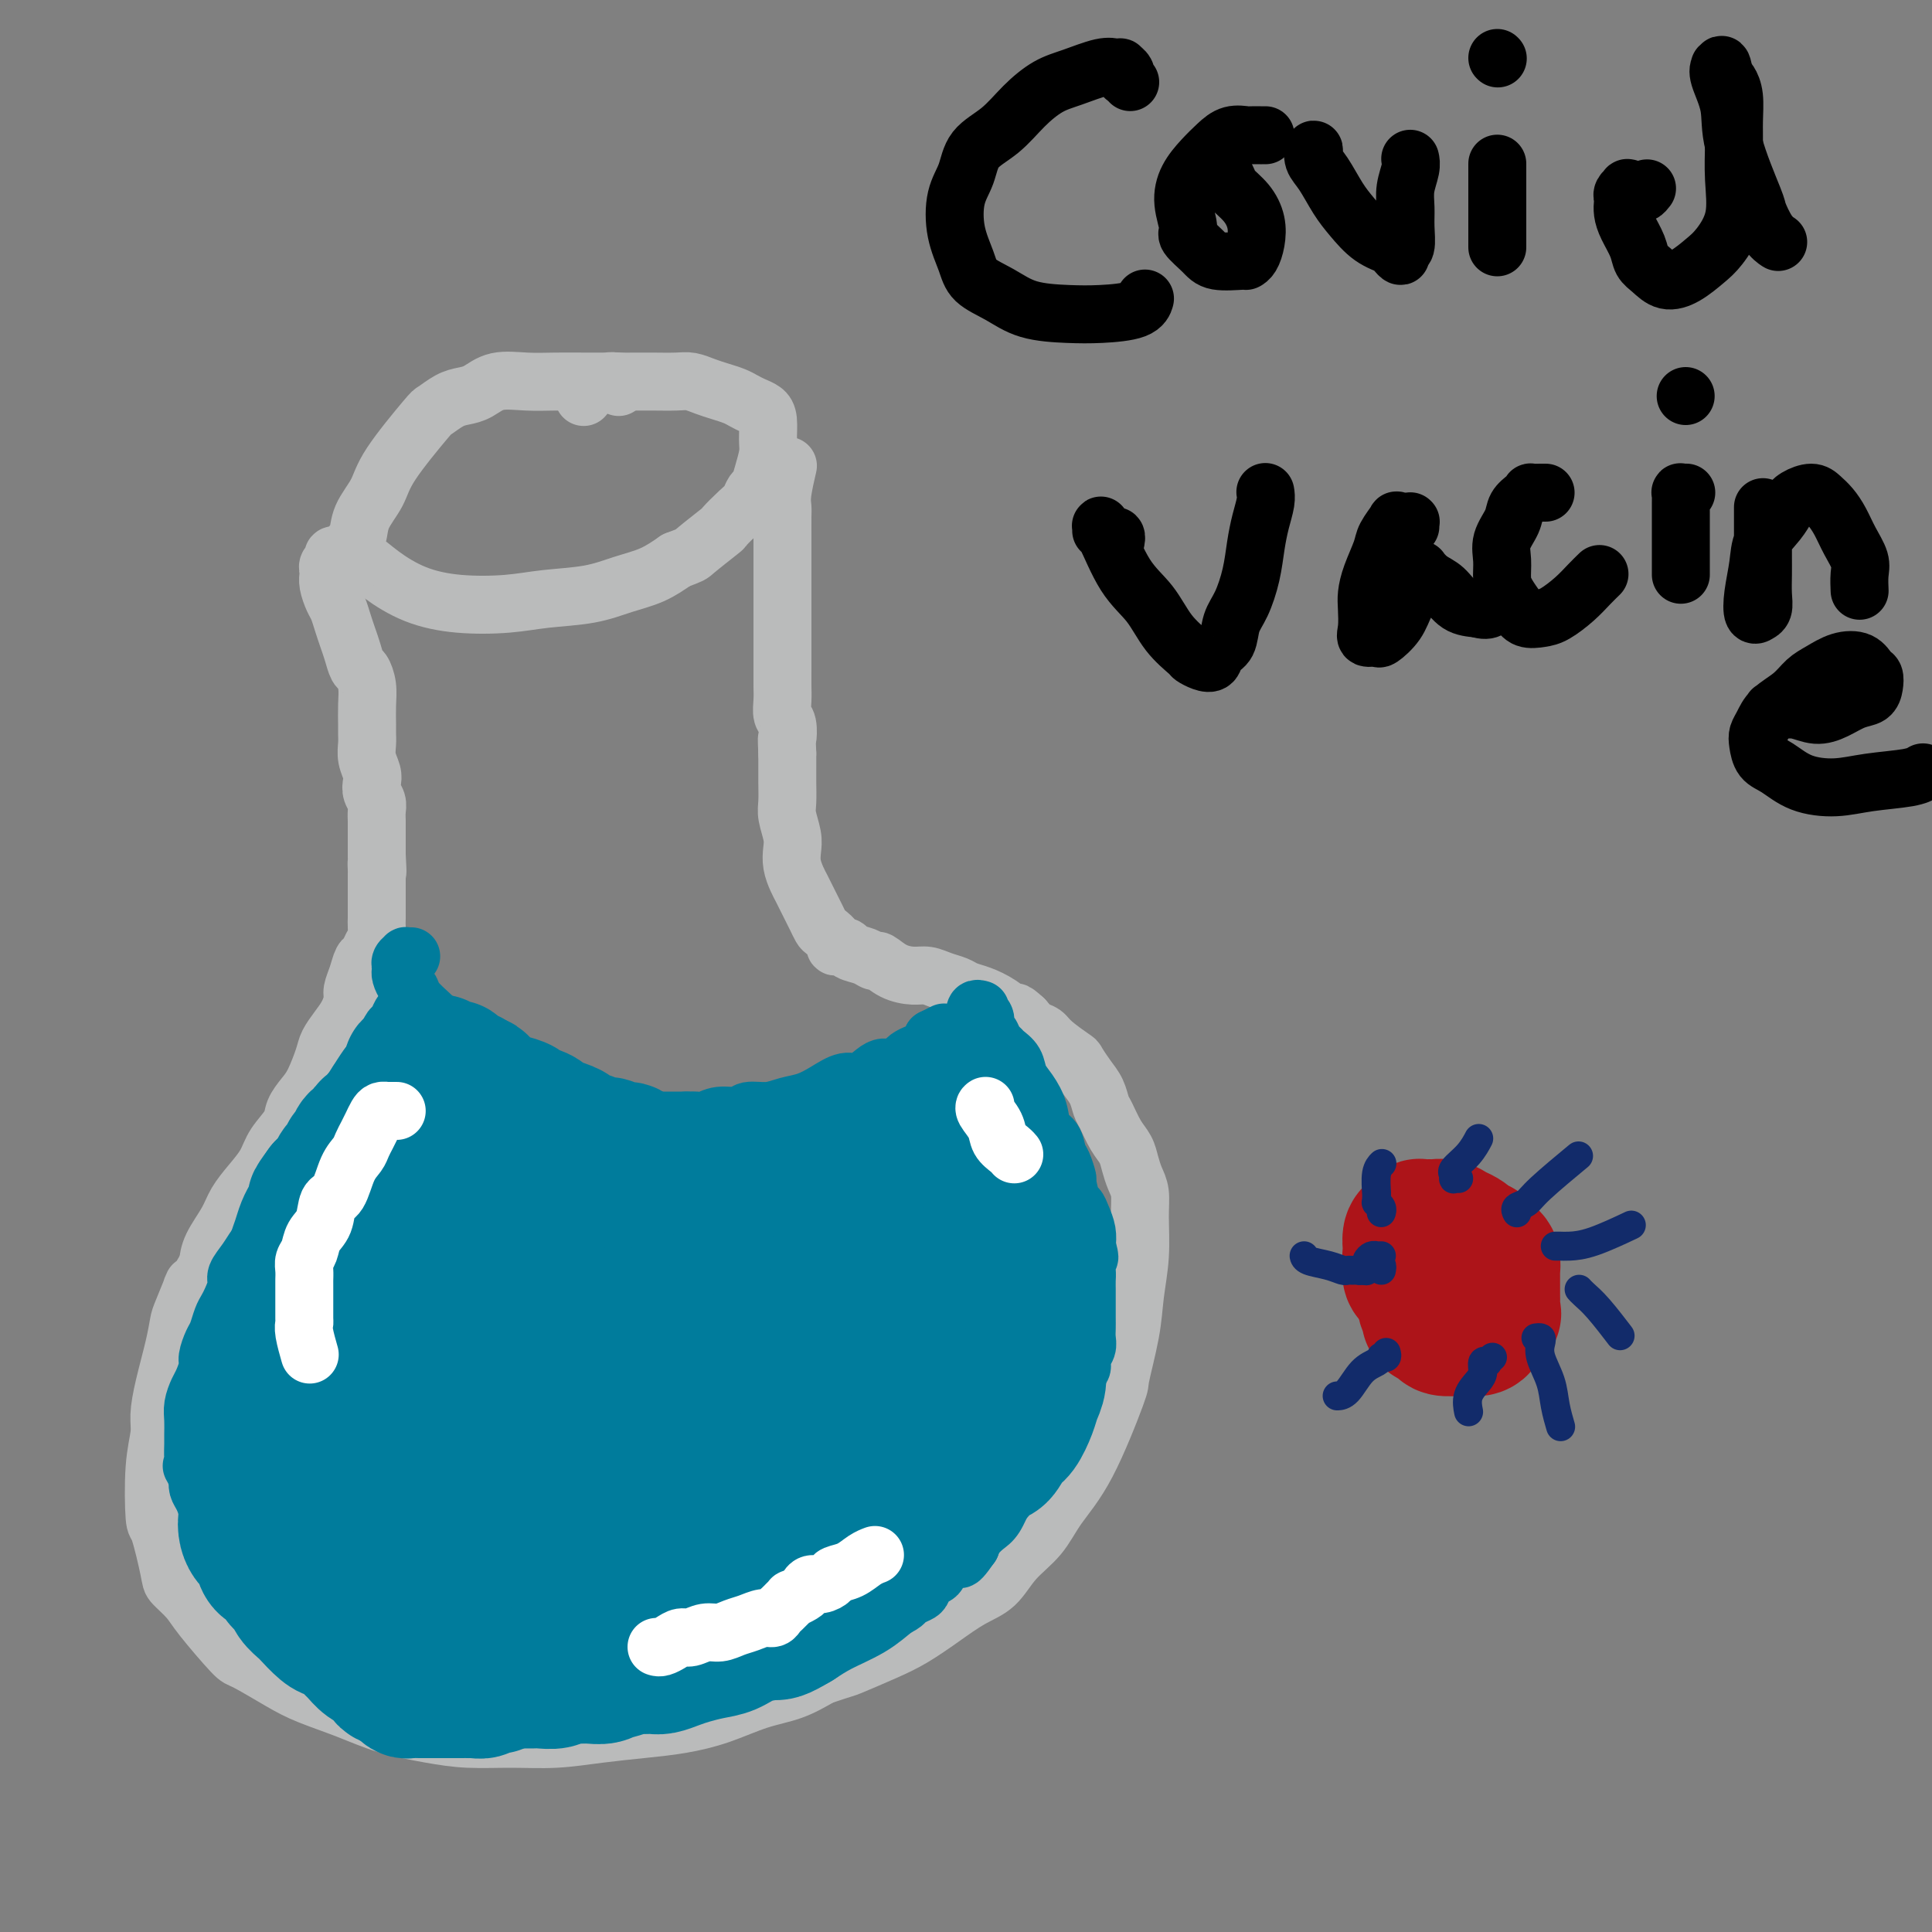 <svg viewBox='0 0 400 400' version='1.1' xmlns='http://www.w3.org/2000/svg' xmlns:xlink='http://www.w3.org/1999/xlink'><rect x="0" y="0" width="400" height="400" fill="#808080" stroke="none"/><g fill='none' stroke='#BABBBB' stroke-width='12' stroke-linecap='round' stroke-linejoin='round'><path d='M128,80c0.085,0.113 0.170,0.227 0,0c-0.170,-0.227 -0.596,-0.793 -1,-1c-0.404,-0.207 -0.787,-0.055 -1,0c-0.213,0.055 -0.254,0.013 -1,0c-0.746,-0.013 -2.195,0.003 -4,0c-1.805,-0.003 -3.967,-0.026 -6,0c-2.033,0.026 -3.936,0.100 -6,0c-2.064,-0.100 -4.287,-0.373 -6,0c-1.713,0.373 -2.915,1.392 -4,2c-1.085,0.608 -2.052,0.805 -3,1c-0.948,0.195 -1.877,0.389 -3,1c-1.123,0.611 -2.441,1.639 -3,2c-0.559,0.361 -0.359,0.054 -2,2c-1.641,1.946 -5.124,6.144 -7,9c-1.876,2.856 -2.145,4.371 -3,6c-0.855,1.629 -2.295,3.373 -3,5c-0.705,1.627 -0.677,3.137 -1,4c-0.323,0.863 -0.999,1.078 -1,2c-0.001,0.922 0.673,2.552 1,3c0.327,0.448 0.308,-0.285 1,0c0.692,0.285 2.095,1.590 4,3c1.905,1.410 4.310,2.926 7,4c2.690,1.074 5.663,1.707 9,2c3.337,0.293 7.039,0.245 10,0c2.961,-0.245 5.183,-0.687 8,-1c2.817,-0.313 6.229,-0.496 9,-1c2.771,-0.504 4.900,-1.328 7,-2c2.100,-0.672 4.171,-1.192 6,-2c1.829,-0.808 3.414,-1.904 5,-3'/><path d='M140,116c3.392,-1.298 2.874,-1.043 4,-2c1.126,-0.957 3.898,-3.125 5,-4c1.102,-0.875 0.533,-0.457 1,-1c0.467,-0.543 1.970,-2.048 3,-3c1.030,-0.952 1.586,-1.350 2,-2c0.414,-0.650 0.685,-1.551 1,-2c0.315,-0.449 0.673,-0.445 1,-1c0.327,-0.555 0.621,-1.668 1,-3c0.379,-1.332 0.842,-2.882 1,-4c0.158,-1.118 0.012,-1.805 0,-3c-0.012,-1.195 0.111,-2.897 0,-4c-0.111,-1.103 -0.455,-1.605 -1,-2c-0.545,-0.395 -1.289,-0.683 -2,-1c-0.711,-0.317 -1.387,-0.663 -2,-1c-0.613,-0.337 -1.163,-0.665 -2,-1c-0.837,-0.335 -1.963,-0.678 -3,-1c-1.037,-0.322 -1.987,-0.622 -3,-1c-1.013,-0.378 -2.091,-0.833 -3,-1c-0.909,-0.167 -1.650,-0.045 -3,0c-1.350,0.045 -3.310,0.014 -5,0c-1.690,-0.014 -3.112,-0.010 -4,0c-0.888,0.010 -1.244,0.028 -2,0c-0.756,-0.028 -1.914,-0.100 -3,0c-1.086,0.100 -2.100,0.373 -3,1c-0.900,0.627 -1.686,1.608 -2,2c-0.314,0.392 -0.157,0.196 0,0'/><path d='M70,115c-0.033,-0.007 -0.065,-0.013 0,0c0.065,0.013 0.228,0.046 0,0c-0.228,-0.046 -0.846,-0.171 -1,0c-0.154,0.171 0.155,0.637 0,1c-0.155,0.363 -0.774,0.624 -1,1c-0.226,0.376 -0.057,0.867 0,1c0.057,0.133 0.004,-0.093 0,0c-0.004,0.093 0.040,0.503 0,1c-0.040,0.497 -0.165,1.081 0,2c0.165,0.919 0.622,2.174 1,3c0.378,0.826 0.679,1.223 1,2c0.321,0.777 0.663,1.933 1,3c0.337,1.067 0.668,2.045 1,3c0.332,0.955 0.663,1.885 1,3c0.337,1.115 0.679,2.413 1,3c0.321,0.587 0.622,0.461 1,1c0.378,0.539 0.834,1.743 1,3c0.166,1.257 0.044,2.566 0,4c-0.044,1.434 -0.008,2.993 0,4c0.008,1.007 -0.012,1.463 0,2c0.012,0.537 0.055,1.155 0,2c-0.055,0.845 -0.207,1.917 0,3c0.207,1.083 0.773,2.177 1,3c0.227,0.823 0.113,1.375 0,2c-0.113,0.625 -0.227,1.322 0,2c0.227,0.678 0.793,1.336 1,2c0.207,0.664 0.056,1.333 0,2c-0.056,0.667 -0.015,1.331 0,2c0.015,0.669 0.004,1.344 0,2c-0.004,0.656 -0.001,1.292 0,2c0.001,0.708 0.000,1.488 0,2c-0.000,0.512 -0.000,0.756 0,1'/><path d='M78,177c0.309,5.817 0.083,2.858 0,2c-0.083,-0.858 -0.022,0.385 0,1c0.022,0.615 0.006,0.601 0,1c-0.006,0.399 -0.002,1.209 0,2c0.002,0.791 0.000,1.563 0,2c-0.000,0.437 0.001,0.540 0,1c-0.001,0.460 -0.003,1.278 0,2c0.003,0.722 0.012,1.349 0,2c-0.012,0.651 -0.045,1.325 0,2c0.045,0.675 0.167,1.352 0,2c-0.167,0.648 -0.623,1.266 -1,2c-0.377,0.734 -0.675,1.585 -1,2c-0.325,0.415 -0.678,0.393 -1,1c-0.322,0.607 -0.614,1.842 -1,3c-0.386,1.158 -0.867,2.239 -1,3c-0.133,0.761 0.081,1.202 0,2c-0.081,0.798 -0.459,1.953 -1,3c-0.541,1.047 -1.247,1.984 -2,3c-0.753,1.016 -1.554,2.110 -2,3c-0.446,0.890 -0.537,1.578 -1,3c-0.463,1.422 -1.297,3.580 -2,5c-0.703,1.420 -1.276,2.101 -2,3c-0.724,0.899 -1.600,2.014 -2,3c-0.400,0.986 -0.324,1.842 -1,3c-0.676,1.158 -2.105,2.619 -3,4c-0.895,1.381 -1.255,2.683 -2,4c-0.745,1.317 -1.874,2.648 -3,4c-1.126,1.352 -2.250,2.723 -3,4c-0.750,1.277 -1.125,2.459 -2,4c-0.875,1.541 -2.250,3.440 -3,5c-0.750,1.560 -0.875,2.780 -1,4'/><path d='M43,262c-5.058,8.682 -3.204,4.386 -3,4c0.204,-0.386 -1.242,3.138 -2,5c-0.758,1.862 -0.829,2.061 -1,3c-0.171,0.939 -0.442,2.618 -1,5c-0.558,2.382 -1.404,5.466 -2,8c-0.596,2.534 -0.942,4.518 -1,6c-0.058,1.482 0.174,2.463 0,4c-0.174,1.537 -0.753,3.628 -1,7c-0.247,3.372 -0.161,8.023 0,10c0.161,1.977 0.399,1.280 1,3c0.601,1.720 1.566,5.855 2,8c0.434,2.145 0.339,2.298 1,3c0.661,0.702 2.080,1.952 3,3c0.920,1.048 1.341,1.894 3,4c1.659,2.106 4.556,5.473 6,7c1.444,1.527 1.435,1.214 3,2c1.565,0.786 4.702,2.672 7,4c2.298,1.328 3.756,2.097 6,3c2.244,0.903 5.276,1.941 8,3c2.724,1.059 5.142,2.141 8,3c2.858,0.859 6.158,1.495 9,2c2.842,0.505 5.226,0.878 8,1c2.774,0.122 5.936,-0.008 9,0c3.064,0.008 6.028,0.155 9,0c2.972,-0.155 5.952,-0.612 9,-1c3.048,-0.388 6.165,-0.708 9,-1c2.835,-0.292 5.387,-0.556 8,-1c2.613,-0.444 5.288,-1.067 8,-2c2.712,-0.933 5.461,-2.174 8,-3c2.539,-0.826 4.868,-1.236 7,-2c2.132,-0.764 4.066,-1.882 6,-3'/><path d='M170,347c5.498,-1.853 4.742,-1.487 6,-2c1.258,-0.513 4.531,-1.906 7,-3c2.469,-1.094 4.133,-1.888 6,-3c1.867,-1.112 3.938,-2.543 6,-4c2.062,-1.457 4.114,-2.940 6,-4c1.886,-1.060 3.604,-1.698 5,-3c1.396,-1.302 2.469,-3.268 4,-5c1.531,-1.732 3.519,-3.231 5,-5c1.481,-1.769 2.456,-3.808 4,-6c1.544,-2.192 3.656,-4.537 6,-9c2.344,-4.463 4.919,-11.044 6,-14c1.081,-2.956 0.668,-2.289 1,-4c0.332,-1.711 1.410,-5.802 2,-9c0.590,-3.198 0.691,-5.503 1,-8c0.309,-2.497 0.826,-5.186 1,-8c0.174,-2.814 0.006,-5.754 0,-8c-0.006,-2.246 0.150,-3.797 0,-5c-0.150,-1.203 -0.607,-2.059 -1,-3c-0.393,-0.941 -0.721,-1.966 -1,-3c-0.279,-1.034 -0.508,-2.076 -1,-3c-0.492,-0.924 -1.248,-1.730 -2,-3c-0.752,-1.270 -1.501,-3.002 -2,-4c-0.499,-0.998 -0.747,-1.260 -1,-2c-0.253,-0.740 -0.512,-1.959 -1,-3c-0.488,-1.041 -1.205,-1.904 -2,-3c-0.795,-1.096 -1.669,-2.425 -2,-3c-0.331,-0.575 -0.119,-0.394 -1,-1c-0.881,-0.606 -2.855,-1.997 -4,-3c-1.145,-1.003 -1.462,-1.616 -2,-2c-0.538,-0.384 -1.297,-0.538 -2,-1c-0.703,-0.462 -1.352,-1.231 -2,-2'/><path d='M212,211c-2.645,-2.455 -1.758,-1.092 -2,-1c-0.242,0.092 -1.615,-1.088 -3,-2c-1.385,-0.912 -2.783,-1.555 -4,-2c-1.217,-0.445 -2.253,-0.693 -3,-1c-0.747,-0.307 -1.203,-0.672 -2,-1c-0.797,-0.328 -1.933,-0.617 -3,-1c-1.067,-0.383 -2.064,-0.858 -3,-1c-0.936,-0.142 -1.811,0.050 -3,0c-1.189,-0.050 -2.694,-0.342 -4,-1c-1.306,-0.658 -2.415,-1.683 -3,-2c-0.585,-0.317 -0.648,0.073 -1,0c-0.352,-0.073 -0.992,-0.610 -2,-1c-1.008,-0.390 -2.382,-0.633 -3,-1c-0.618,-0.367 -0.480,-0.857 -1,-1c-0.520,-0.143 -1.697,0.061 -2,0c-0.303,-0.061 0.270,-0.386 0,-1c-0.270,-0.614 -1.382,-1.515 -2,-2c-0.618,-0.485 -0.743,-0.553 -1,-1c-0.257,-0.447 -0.646,-1.274 -1,-2c-0.354,-0.726 -0.673,-1.352 -1,-2c-0.327,-0.648 -0.662,-1.317 -1,-2c-0.338,-0.683 -0.678,-1.378 -1,-2c-0.322,-0.622 -0.626,-1.171 -1,-2c-0.374,-0.829 -0.818,-1.939 -1,-3c-0.182,-1.061 -0.101,-2.073 0,-3c0.101,-0.927 0.223,-1.770 0,-3c-0.223,-1.230 -0.792,-2.846 -1,-4c-0.208,-1.154 -0.056,-1.845 0,-3c0.056,-1.155 0.015,-2.772 0,-4c-0.015,-1.228 -0.004,-2.065 0,-3c0.004,-0.935 0.002,-1.967 0,-3'/><path d='M163,156c-0.171,-4.078 -0.098,-2.772 0,-3c0.098,-0.228 0.223,-1.989 0,-3c-0.223,-1.011 -0.792,-1.272 -1,-2c-0.208,-0.728 -0.056,-1.924 0,-3c0.056,-1.076 0.015,-2.032 0,-3c-0.015,-0.968 -0.004,-1.949 0,-3c0.004,-1.051 0.001,-2.173 0,-3c-0.001,-0.827 -0.000,-1.359 0,-2c0.000,-0.641 0.000,-1.392 0,-3c-0.000,-1.608 -0.000,-4.075 0,-5c0.000,-0.925 0.000,-0.309 0,-1c-0.000,-0.691 -0.000,-2.689 0,-4c0.000,-1.311 0.000,-1.937 0,-3c-0.000,-1.063 -0.001,-2.564 0,-4c0.001,-1.436 0.004,-2.806 0,-4c-0.004,-1.194 -0.015,-2.212 0,-3c0.015,-0.788 0.056,-1.345 0,-2c-0.056,-0.655 -0.207,-1.407 0,-3c0.207,-1.593 0.774,-4.027 1,-5c0.226,-0.973 0.113,-0.487 0,0'/></g>
<g fill='none' stroke='#007C9C' stroke-width='12' stroke-linecap='round' stroke-linejoin='round'><path d='M85,198c0.121,-0.006 0.243,-0.012 0,0c-0.243,0.012 -0.850,0.041 -1,0c-0.150,-0.041 0.156,-0.151 0,0c-0.156,0.151 -0.774,0.562 -1,1c-0.226,0.438 -0.061,0.904 0,1c0.061,0.096 0.019,-0.178 0,0c-0.019,0.178 -0.016,0.807 0,1c0.016,0.193 0.044,-0.048 0,0c-0.044,0.048 -0.159,0.387 0,1c0.159,0.613 0.594,1.500 1,2c0.406,0.500 0.783,0.613 1,1c0.217,0.387 0.274,1.047 1,2c0.726,0.953 2.122,2.198 3,3c0.878,0.802 1.238,1.159 2,2c0.762,0.841 1.926,2.165 3,3c1.074,0.835 2.058,1.179 3,2c0.942,0.821 1.842,2.118 3,3c1.158,0.882 2.574,1.350 4,2c1.426,0.650 2.860,1.484 4,2c1.140,0.516 1.985,0.716 3,1c1.015,0.284 2.200,0.654 3,1c0.800,0.346 1.214,0.670 2,1c0.786,0.330 1.942,0.667 3,1c1.058,0.333 2.017,0.664 3,1c0.983,0.336 1.991,0.679 3,1c1.009,0.321 2.021,0.622 3,1c0.979,0.378 1.925,0.833 3,1c1.075,0.167 2.278,0.045 3,0c0.722,-0.045 0.964,-0.012 2,0c1.036,0.012 2.868,0.003 4,0c1.132,-0.003 1.566,-0.002 2,0'/><path d='M142,232c2.066,-0.017 1.731,-0.061 2,0c0.269,0.061 1.142,0.227 2,0c0.858,-0.227 1.702,-0.849 3,-1c1.298,-0.151 3.050,0.167 4,0c0.950,-0.167 1.100,-0.821 2,-1c0.900,-0.179 2.551,0.116 4,0c1.449,-0.116 2.694,-0.642 4,-1c1.306,-0.358 2.671,-0.547 4,-1c1.329,-0.453 2.621,-1.169 4,-2c1.379,-0.831 2.844,-1.777 4,-2c1.156,-0.223 2.001,0.277 3,0c0.999,-0.277 2.150,-1.331 3,-2c0.850,-0.669 1.397,-0.954 2,-1c0.603,-0.046 1.262,0.145 2,0c0.738,-0.145 1.556,-0.626 2,-1c0.444,-0.374 0.515,-0.640 1,-1c0.485,-0.360 1.383,-0.815 2,-1c0.617,-0.185 0.954,-0.101 1,0c0.046,0.101 -0.198,0.219 0,0c0.198,-0.219 0.838,-0.777 1,-1c0.162,-0.223 -0.153,-0.113 0,0c0.153,0.113 0.773,0.227 1,0c0.227,-0.227 0.061,-0.796 0,-1c-0.061,-0.204 -0.016,-0.044 0,0c0.016,0.044 0.004,-0.026 0,0c-0.004,0.026 -0.001,0.150 0,0c0.001,-0.150 0.001,-0.575 0,-1'/><path d='M193,215c4.333,-2.167 2.167,-1.083 0,0'/><path d='M203,209c-0.401,-0.117 -0.802,-0.235 -1,0c-0.198,0.235 -0.194,0.821 0,1c0.194,0.179 0.577,-0.051 1,0c0.423,0.051 0.887,0.381 1,1c0.113,0.619 -0.126,1.527 0,2c0.126,0.473 0.615,0.510 1,1c0.385,0.490 0.666,1.433 1,2c0.334,0.567 0.722,0.759 1,1c0.278,0.241 0.446,0.531 1,1c0.554,0.469 1.495,1.116 2,2c0.505,0.884 0.573,2.003 1,3c0.427,0.997 1.214,1.871 2,3c0.786,1.129 1.572,2.514 2,4c0.428,1.486 0.497,3.075 1,4c0.503,0.925 1.440,1.186 2,2c0.560,0.814 0.741,2.180 1,3c0.259,0.820 0.594,1.094 1,2c0.406,0.906 0.882,2.444 1,3c0.118,0.556 -0.122,0.130 0,1c0.122,0.870 0.607,3.037 1,4c0.393,0.963 0.693,0.722 1,1c0.307,0.278 0.621,1.075 1,2c0.379,0.925 0.823,1.979 1,3c0.177,1.021 0.089,2.011 0,3'/><path d='M225,258c1.083,3.699 0.290,1.946 0,2c-0.290,0.054 -0.078,1.916 0,3c0.078,1.084 0.021,1.389 0,2c-0.021,0.611 -0.006,1.529 0,2c0.006,0.471 0.002,0.496 0,1c-0.002,0.504 -0.001,1.486 0,2c0.001,0.514 0.001,0.561 0,1c-0.001,0.439 -0.004,1.272 0,2c0.004,0.728 0.016,1.351 0,2c-0.016,0.649 -0.060,1.325 0,2c0.060,0.675 0.222,1.351 0,2c-0.222,0.649 -0.829,1.272 -1,2c-0.171,0.728 0.095,1.561 0,2c-0.095,0.439 -0.550,0.484 -1,1c-0.450,0.516 -0.894,1.503 -1,2c-0.106,0.497 0.126,0.503 0,1c-0.126,0.497 -0.611,1.484 -1,2c-0.389,0.516 -0.682,0.561 -1,1c-0.318,0.439 -0.662,1.274 -1,2c-0.338,0.726 -0.672,1.345 -1,2c-0.328,0.655 -0.650,1.347 -1,2c-0.350,0.653 -0.727,1.266 -1,2c-0.273,0.734 -0.443,1.588 -1,2c-0.557,0.412 -1.500,0.383 -2,1c-0.500,0.617 -0.556,1.880 -1,3c-0.444,1.120 -1.274,2.096 -2,3c-0.726,0.904 -1.346,1.737 -2,3c-0.654,1.263 -1.340,2.957 -2,4c-0.660,1.043 -1.293,1.435 -2,2c-0.707,0.565 -1.488,1.304 -2,2c-0.512,0.696 -0.756,1.348 -1,2'/><path d='M201,320c-3.611,5.218 -2.137,1.764 -2,1c0.137,-0.764 -1.063,1.161 -2,2c-0.937,0.839 -1.612,0.592 -2,1c-0.388,0.408 -0.489,1.471 -1,2c-0.511,0.529 -1.431,0.523 -2,1c-0.569,0.477 -0.786,1.438 -1,2c-0.214,0.562 -0.424,0.724 -1,1c-0.576,0.276 -1.516,0.666 -2,1c-0.484,0.334 -0.510,0.610 -1,1c-0.490,0.390 -1.445,0.892 -2,1c-0.555,0.108 -0.711,-0.178 -1,0c-0.289,0.178 -0.712,0.819 -1,1c-0.288,0.181 -0.443,-0.097 -1,0c-0.557,0.097 -1.518,0.568 -2,1c-0.482,0.432 -0.486,0.823 -1,1c-0.514,0.177 -1.537,0.139 -2,0c-0.463,-0.139 -0.365,-0.378 -1,0c-0.635,0.378 -2.002,1.372 -3,2c-0.998,0.628 -1.627,0.889 -2,1c-0.373,0.111 -0.491,0.072 -1,0c-0.509,-0.072 -1.410,-0.177 -2,0c-0.590,0.177 -0.868,0.635 -2,1c-1.132,0.365 -3.118,0.636 -4,1c-0.882,0.364 -0.662,0.819 -1,1c-0.338,0.181 -1.236,0.087 -2,0c-0.764,-0.087 -1.394,-0.167 -2,0c-0.606,0.167 -1.187,0.581 -2,1c-0.813,0.419 -1.857,0.844 -3,1c-1.143,0.156 -2.385,0.042 -3,0c-0.615,-0.042 -0.604,-0.012 -1,0c-0.396,0.012 -1.198,0.006 -2,0'/><path d='M146,344c-5.541,1.480 -2.892,1.181 -2,1c0.892,-0.181 0.027,-0.245 -1,0c-1.027,0.245 -2.215,0.798 -3,1c-0.785,0.202 -1.167,0.053 -2,0c-0.833,-0.053 -2.119,-0.010 -3,0c-0.881,0.010 -1.358,-0.011 -2,0c-0.642,0.011 -1.449,0.056 -2,0c-0.551,-0.056 -0.846,-0.211 -2,0c-1.154,0.211 -3.166,0.789 -4,1c-0.834,0.211 -0.490,0.057 -1,0c-0.510,-0.057 -1.873,-0.015 -3,0c-1.127,0.015 -2.019,0.004 -3,0c-0.981,-0.004 -2.051,-0.001 -3,0c-0.949,0.001 -1.777,0.001 -3,0c-1.223,-0.001 -2.840,-0.004 -4,0c-1.160,0.004 -1.862,0.016 -3,0c-1.138,-0.016 -2.713,-0.060 -4,0c-1.287,0.060 -2.287,0.223 -3,0c-0.713,-0.223 -1.140,-0.833 -2,-1c-0.860,-0.167 -2.152,0.110 -3,0c-0.848,-0.110 -1.254,-0.607 -2,-1c-0.746,-0.393 -1.834,-0.682 -3,-1c-1.166,-0.318 -2.409,-0.663 -3,-1c-0.591,-0.337 -0.530,-0.664 -1,-1c-0.470,-0.336 -1.472,-0.682 -2,-1c-0.528,-0.318 -0.583,-0.610 -1,-1c-0.417,-0.390 -1.197,-0.878 -2,-1c-0.803,-0.122 -1.627,0.122 -2,0c-0.373,-0.122 -0.293,-0.610 -1,-1c-0.707,-0.390 -2.202,-0.683 -3,-1c-0.798,-0.317 -0.899,-0.659 -1,-1'/><path d='M72,336c-4.368,-1.719 -2.289,-0.517 -2,0c0.289,0.517 -1.213,0.350 -2,0c-0.787,-0.350 -0.859,-0.882 -1,-1c-0.141,-0.118 -0.351,0.180 -1,0c-0.649,-0.180 -1.735,-0.836 -2,-1c-0.265,-0.164 0.293,0.166 0,0c-0.293,-0.166 -1.436,-0.827 -2,-1c-0.564,-0.173 -0.550,0.142 -1,0c-0.450,-0.142 -1.364,-0.741 -2,-1c-0.636,-0.259 -0.995,-0.177 -1,0c-0.005,0.177 0.344,0.451 0,0c-0.344,-0.451 -1.383,-1.626 -2,-2c-0.617,-0.374 -0.814,0.054 -1,0c-0.186,-0.054 -0.361,-0.588 -1,-1c-0.639,-0.412 -1.744,-0.701 -2,-1c-0.256,-0.299 0.335,-0.609 0,-1c-0.335,-0.391 -1.595,-0.864 -2,-1c-0.405,-0.136 0.045,0.065 0,0c-0.045,-0.065 -0.586,-0.398 -1,-1c-0.414,-0.602 -0.703,-1.475 -1,-2c-0.297,-0.525 -0.604,-0.703 -1,-1c-0.396,-0.297 -0.881,-0.713 -1,-1c-0.119,-0.287 0.126,-0.446 0,-1c-0.126,-0.554 -0.625,-1.503 -1,-2c-0.375,-0.497 -0.626,-0.542 -1,-1c-0.374,-0.458 -0.871,-1.330 -1,-2c-0.129,-0.670 0.110,-1.138 0,-2c-0.110,-0.862 -0.568,-2.117 -1,-3c-0.432,-0.883 -0.838,-1.395 -1,-2c-0.162,-0.605 -0.081,-1.302 0,-2'/><path d='M41,306c-1.928,-3.778 -1.248,-2.223 -1,-2c0.248,0.223 0.066,-0.888 0,-2c-0.066,-1.112 -0.015,-2.227 0,-3c0.015,-0.773 -0.007,-1.203 0,-2c0.007,-0.797 0.044,-1.961 0,-3c-0.044,-1.039 -0.170,-1.954 0,-3c0.170,-1.046 0.637,-2.224 1,-3c0.363,-0.776 0.622,-1.151 1,-2c0.378,-0.849 0.875,-2.170 1,-3c0.125,-0.830 -0.121,-1.167 0,-2c0.121,-0.833 0.609,-2.161 1,-3c0.391,-0.839 0.683,-1.187 1,-2c0.317,-0.813 0.658,-2.090 1,-3c0.342,-0.910 0.686,-1.454 1,-2c0.314,-0.546 0.598,-1.095 1,-2c0.402,-0.905 0.921,-2.167 1,-3c0.079,-0.833 -0.284,-1.237 0,-2c0.284,-0.763 1.213,-1.884 2,-3c0.787,-1.116 1.432,-2.226 2,-3c0.568,-0.774 1.059,-1.211 2,-2c0.941,-0.789 2.331,-1.929 3,-3c0.669,-1.071 0.617,-2.073 1,-3c0.383,-0.927 1.201,-1.780 2,-3c0.799,-1.220 1.580,-2.806 2,-4c0.420,-1.194 0.479,-1.996 1,-3c0.521,-1.004 1.505,-2.211 2,-3c0.495,-0.789 0.503,-1.159 1,-2c0.497,-0.841 1.484,-2.153 2,-3c0.516,-0.847 0.562,-1.228 1,-2c0.438,-0.772 1.268,-1.935 2,-3c0.732,-1.065 1.366,-2.033 2,-3'/><path d='M74,224c4.813,-7.771 2.844,-2.697 2,-1c-0.844,1.697 -0.563,0.018 0,-1c0.563,-1.018 1.408,-1.376 2,-2c0.592,-0.624 0.932,-1.514 1,-2c0.068,-0.486 -0.136,-0.568 0,-1c0.136,-0.432 0.614,-1.215 1,-2c0.386,-0.785 0.682,-1.572 1,-2c0.318,-0.428 0.660,-0.497 1,-1c0.340,-0.503 0.680,-1.441 1,-2c0.320,-0.559 0.622,-0.739 1,-1c0.378,-0.261 0.833,-0.602 1,-1c0.167,-0.398 0.045,-0.852 0,-1c-0.045,-0.148 -0.012,0.012 0,0c0.012,-0.012 0.003,-0.196 0,0c-0.003,0.196 -0.001,0.770 0,1c0.001,0.230 0.000,0.115 0,0'/><path d='M49,310c0.113,-0.006 0.226,-0.013 0,0c-0.226,0.013 -0.792,0.044 -1,0c-0.208,-0.044 -0.057,-0.164 0,0c0.057,0.164 0.019,0.611 0,1c-0.019,0.389 -0.020,0.719 0,1c0.020,0.281 0.060,0.512 0,1c-0.060,0.488 -0.220,1.233 0,2c0.220,0.767 0.821,1.555 1,2c0.179,0.445 -0.065,0.546 0,1c0.065,0.454 0.440,1.263 1,2c0.560,0.737 1.305,1.404 2,2c0.695,0.596 1.341,1.120 2,2c0.659,0.880 1.333,2.116 2,3c0.667,0.884 1.328,1.416 2,2c0.672,0.584 1.354,1.221 2,2c0.646,0.779 1.257,1.700 2,2c0.743,0.300 1.617,-0.022 2,0c0.383,0.022 0.276,0.387 1,1c0.724,0.613 2.278,1.474 3,2c0.722,0.526 0.612,0.718 1,1c0.388,0.282 1.273,0.653 2,1c0.727,0.347 1.294,0.670 2,1c0.706,0.330 1.551,0.666 2,1c0.449,0.334 0.502,0.667 1,1c0.498,0.333 1.442,0.667 2,1c0.558,0.333 0.731,0.667 1,1c0.269,0.333 0.635,0.667 1,1'/><path d='M80,344c4.131,2.581 2.458,0.534 2,0c-0.458,-0.534 0.300,0.445 1,1c0.700,0.555 1.343,0.685 2,1c0.657,0.315 1.328,0.817 2,1c0.672,0.183 1.345,0.049 2,0c0.655,-0.049 1.294,-0.013 2,0c0.706,0.013 1.481,0.004 2,0c0.519,-0.004 0.783,-0.001 1,0c0.217,0.001 0.388,0.000 1,0c0.612,-0.000 1.667,-0.000 2,0c0.333,0.000 -0.055,0.000 0,0c0.055,-0.000 0.552,-0.000 1,0c0.448,0.000 0.848,0.000 1,0c0.152,-0.000 0.056,-0.000 0,0c-0.056,0.000 -0.070,0.000 0,0c0.070,-0.000 0.226,-0.000 0,0c-0.226,0.000 -0.834,0.000 -1,0c-0.166,-0.000 0.109,-0.000 0,0c-0.109,0.000 -0.603,0.000 -1,0c-0.397,-0.000 -0.696,-0.000 -1,0c-0.304,0.000 -0.612,0.000 -1,0c-0.388,-0.000 -0.857,-0.000 -1,0c-0.143,0.000 0.038,0.000 0,0c-0.038,-0.000 -0.297,-0.000 -1,0c-0.703,0.000 -1.852,0.000 -3,0'/><path d='M90,347c-1.196,-0.001 -0.687,-0.004 -1,0c-0.313,0.004 -1.449,0.015 -2,0c-0.551,-0.015 -0.515,-0.057 -1,0c-0.485,0.057 -1.489,0.212 -2,0c-0.511,-0.212 -0.530,-0.792 -1,-1c-0.470,-0.208 -1.393,-0.046 -2,0c-0.607,0.046 -0.898,-0.025 -1,0c-0.102,0.025 -0.016,0.147 -1,0c-0.984,-0.147 -3.040,-0.564 -4,-1c-0.960,-0.436 -0.825,-0.891 -1,-1c-0.175,-0.109 -0.662,0.129 -1,0c-0.338,-0.129 -0.528,-0.626 -1,-1c-0.472,-0.374 -1.224,-0.625 -2,-1c-0.776,-0.375 -1.574,-0.874 -2,-1c-0.426,-0.126 -0.480,0.121 -1,0c-0.520,-0.121 -1.505,-0.611 -2,-1c-0.495,-0.389 -0.499,-0.678 -1,-1c-0.501,-0.322 -1.500,-0.678 -2,-1c-0.500,-0.322 -0.502,-0.611 -1,-1c-0.498,-0.389 -1.491,-0.877 -2,-1c-0.509,-0.123 -0.532,0.121 -1,0c-0.468,-0.121 -1.379,-0.607 -2,-1c-0.621,-0.393 -0.950,-0.693 -1,-1c-0.050,-0.307 0.179,-0.621 0,-1c-0.179,-0.379 -0.765,-0.823 -1,-1c-0.235,-0.177 -0.117,-0.089 0,0'/></g>
<g fill='none' stroke='#007C9C' stroke-width='28' stroke-linecap='round' stroke-linejoin='round'><path d='M162,267c-0.032,-0.455 -0.064,-0.909 0,-1c0.064,-0.091 0.224,0.183 0,0c-0.224,-0.183 -0.830,-0.822 -1,-1c-0.170,-0.178 0.098,0.106 0,0c-0.098,-0.106 -0.562,-0.602 -2,0c-1.438,0.602 -3.851,2.300 -7,5c-3.149,2.700 -7.033,6.400 -11,11c-3.967,4.600 -8.016,10.101 -12,15c-3.984,4.899 -7.901,9.197 -11,13c-3.099,3.803 -5.379,7.111 -7,9c-1.621,1.889 -2.582,2.361 -3,3c-0.418,0.639 -0.293,1.447 0,2c0.293,0.553 0.752,0.851 1,1c0.248,0.149 0.284,0.150 3,0c2.716,-0.150 8.112,-0.449 13,-1c4.888,-0.551 9.269,-1.352 17,-7c7.731,-5.648 18.814,-16.143 24,-21c5.186,-4.857 4.476,-4.077 7,-7c2.524,-2.923 8.282,-9.548 12,-14c3.718,-4.452 5.396,-6.732 7,-9c1.604,-2.268 3.133,-4.524 4,-6c0.867,-1.476 1.071,-2.173 1,-3c-0.071,-0.827 -0.416,-1.785 -3,-3c-2.584,-1.215 -7.407,-2.687 -12,-3c-4.593,-0.313 -8.956,0.533 -14,2c-5.044,1.467 -10.768,3.554 -16,6c-5.232,2.446 -9.971,5.249 -15,9c-5.029,3.751 -10.348,8.449 -15,13c-4.652,4.551 -8.637,8.956 -12,13c-3.363,4.044 -6.104,7.727 -8,11c-1.896,3.273 -2.948,6.137 -4,9'/><path d='M98,313c-3.976,5.873 -1.916,4.054 -1,4c0.916,-0.054 0.687,1.656 2,3c1.313,1.344 4.169,2.321 8,3c3.831,0.679 8.636,1.061 14,1c5.364,-0.061 11.287,-0.564 17,-2c5.713,-1.436 11.218,-3.804 16,-6c4.782,-2.196 8.843,-4.219 13,-7c4.157,-2.781 8.411,-6.319 12,-9c3.589,-2.681 6.514,-4.503 9,-7c2.486,-2.497 4.534,-5.668 6,-8c1.466,-2.332 2.351,-3.824 3,-5c0.649,-1.176 1.062,-2.036 1,-3c-0.062,-0.964 -0.598,-2.033 -2,-3c-1.402,-0.967 -3.671,-1.834 -7,-2c-3.329,-0.166 -7.718,0.369 -12,1c-4.282,0.631 -8.456,1.359 -13,3c-4.544,1.641 -9.457,4.196 -14,7c-4.543,2.804 -8.715,5.856 -13,9c-4.285,3.144 -8.682,6.379 -12,9c-3.318,2.621 -5.558,4.628 -8,7c-2.442,2.372 -5.087,5.108 -7,7c-1.913,1.892 -3.095,2.940 -4,4c-0.905,1.060 -1.532,2.132 -2,3c-0.468,0.868 -0.778,1.533 -1,2c-0.222,0.467 -0.356,0.737 0,1c0.356,0.263 1.200,0.517 2,1c0.800,0.483 1.554,1.193 3,2c1.446,0.807 3.583,1.711 6,3c2.417,1.289 5.112,2.962 8,4c2.888,1.038 5.968,1.439 9,2c3.032,0.561 6.016,1.280 9,2'/><path d='M140,339c4.073,0.345 5.255,-0.792 8,-2c2.745,-1.208 7.054,-2.488 9,-3c1.946,-0.512 1.528,-0.256 4,-2c2.472,-1.744 7.834,-5.487 11,-8c3.166,-2.513 4.135,-3.794 5,-5c0.865,-1.206 1.627,-2.337 3,-4c1.373,-1.663 3.359,-3.858 5,-6c1.641,-2.142 2.937,-4.229 4,-6c1.063,-1.771 1.892,-3.225 3,-6c1.108,-2.775 2.493,-6.872 3,-9c0.507,-2.128 0.136,-2.287 0,-3c-0.136,-0.713 -0.036,-1.980 0,-4c0.036,-2.020 0.010,-4.793 0,-6c-0.010,-1.207 -0.003,-0.848 0,-2c0.003,-1.152 0.002,-3.815 0,-5c-0.002,-1.185 -0.004,-0.893 0,-1c0.004,-0.107 0.015,-0.613 0,-1c-0.015,-0.387 -0.057,-0.655 0,-1c0.057,-0.345 0.211,-0.765 0,-1c-0.211,-0.235 -0.789,-0.284 -1,0c-0.211,0.284 -0.056,0.900 0,1c0.056,0.100 0.013,-0.317 0,0c-0.013,0.317 0.004,1.366 0,2c-0.004,0.634 -0.030,0.851 0,3c0.030,2.149 0.115,6.229 0,9c-0.115,2.771 -0.431,4.232 -1,6c-0.569,1.768 -1.393,3.841 -2,6c-0.607,2.159 -0.998,4.403 -2,6c-1.002,1.597 -2.616,2.545 -4,4c-1.384,1.455 -2.538,3.416 -4,5c-1.462,1.584 -3.231,2.792 -5,4'/><path d='M176,310c-3.060,2.768 -4.211,3.187 -6,4c-1.789,0.813 -4.215,2.021 -6,3c-1.785,0.979 -2.929,1.729 -4,2c-1.071,0.271 -2.070,0.062 -3,0c-0.930,-0.062 -1.789,0.022 -2,0c-0.211,-0.022 0.228,-0.150 0,0c-0.228,0.150 -1.124,0.579 0,0c1.124,-0.579 4.266,-2.165 6,-3c1.734,-0.835 2.059,-0.918 4,-2c1.941,-1.082 5.498,-3.164 8,-5c2.502,-1.836 3.950,-3.427 6,-5c2.050,-1.573 4.701,-3.128 7,-5c2.299,-1.872 4.244,-4.061 6,-6c1.756,-1.939 3.321,-3.627 5,-6c1.679,-2.373 3.470,-5.429 5,-8c1.530,-2.571 2.799,-4.656 4,-7c1.201,-2.344 2.332,-4.949 3,-7c0.668,-2.051 0.871,-3.550 1,-5c0.129,-1.450 0.182,-2.852 0,-4c-0.182,-1.148 -0.601,-2.043 -1,-3c-0.399,-0.957 -0.779,-1.976 -1,-3c-0.221,-1.024 -0.282,-2.053 -1,-3c-0.718,-0.947 -2.091,-1.811 -3,-3c-0.909,-1.189 -1.353,-2.704 -2,-4c-0.647,-1.296 -1.497,-2.372 -2,-3c-0.503,-0.628 -0.661,-0.807 -1,-1c-0.339,-0.193 -0.861,-0.398 -1,-1c-0.139,-0.602 0.103,-1.601 0,-2c-0.103,-0.399 -0.552,-0.200 -1,0'/><path d='M197,233c-2.011,-3.797 -0.539,-1.788 0,-1c0.539,0.788 0.144,0.356 0,0c-0.144,-0.356 -0.039,-0.636 0,-1c0.039,-0.364 0.010,-0.812 0,-1c-0.010,-0.188 -0.003,-0.117 0,0c0.003,0.117 0.001,0.279 0,0c-0.001,-0.279 0.001,-1.000 0,-1c-0.001,-0.000 -0.003,0.721 0,1c0.003,0.279 0.012,0.117 0,0c-0.012,-0.117 -0.045,-0.190 0,0c0.045,0.190 0.166,0.643 0,1c-0.166,0.357 -0.620,0.617 -1,1c-0.380,0.383 -0.686,0.890 -1,1c-0.314,0.110 -0.636,-0.178 -1,0c-0.364,0.178 -0.772,0.822 -1,1c-0.228,0.178 -0.278,-0.111 -1,0c-0.722,0.111 -2.118,0.622 -3,1c-0.882,0.378 -1.251,0.622 -2,1c-0.749,0.378 -1.879,0.889 -3,1c-1.121,0.111 -2.233,-0.177 -3,0c-0.767,0.177 -1.189,0.821 -2,1c-0.811,0.179 -2.011,-0.107 -3,0c-0.989,0.107 -1.766,0.606 -3,1c-1.234,0.394 -2.924,0.684 -4,1c-1.076,0.316 -1.538,0.658 -2,1'/><path d='M167,241c-5.217,1.641 -3.258,0.244 -3,0c0.258,-0.244 -1.183,0.667 -2,1c-0.817,0.333 -1.009,0.089 -2,0c-0.991,-0.089 -2.780,-0.023 -4,0c-1.220,0.023 -1.870,0.002 -3,0c-1.130,-0.002 -2.740,0.014 -4,0c-1.260,-0.014 -2.172,-0.059 -3,0c-0.828,0.059 -1.574,0.223 -3,0c-1.426,-0.223 -3.533,-0.834 -5,-1c-1.467,-0.166 -2.294,0.114 -3,0c-0.706,-0.114 -1.291,-0.623 -2,-1c-0.709,-0.377 -1.540,-0.622 -2,-1c-0.460,-0.378 -0.547,-0.890 -1,-1c-0.453,-0.110 -1.272,0.182 -2,0c-0.728,-0.182 -1.365,-0.836 -2,-1c-0.635,-0.164 -1.267,0.164 -2,0c-0.733,-0.164 -1.566,-0.819 -2,-1c-0.434,-0.181 -0.469,0.111 -1,0c-0.531,-0.111 -1.558,-0.625 -2,-1c-0.442,-0.375 -0.297,-0.611 -1,-1c-0.703,-0.389 -2.253,-0.930 -3,-1c-0.747,-0.070 -0.692,0.332 -1,0c-0.308,-0.332 -0.978,-1.397 -2,-2c-1.022,-0.603 -2.396,-0.742 -3,-1c-0.604,-0.258 -0.437,-0.633 -1,-1c-0.563,-0.367 -1.855,-0.725 -3,-1c-1.145,-0.275 -2.142,-0.465 -3,-1c-0.858,-0.535 -1.577,-1.413 -2,-2c-0.423,-0.587 -0.549,-0.882 -1,-1c-0.451,-0.118 -1.225,-0.059 -2,0'/><path d='M97,224c-5.766,-2.813 -1.181,-1.346 0,-1c1.181,0.346 -1.042,-0.429 -2,-1c-0.958,-0.571 -0.652,-0.938 -1,-1c-0.348,-0.062 -1.350,0.180 -2,0c-0.650,-0.180 -0.947,-0.781 -1,-1c-0.053,-0.219 0.137,-0.054 0,0c-0.137,0.054 -0.601,-0.001 -1,0c-0.399,0.001 -0.733,0.060 -1,0c-0.267,-0.060 -0.467,-0.237 -1,0c-0.533,0.237 -1.399,0.889 -2,1c-0.601,0.111 -0.935,-0.317 -1,0c-0.065,0.317 0.141,1.380 0,2c-0.141,0.620 -0.629,0.796 -1,1c-0.371,0.204 -0.624,0.436 -1,1c-0.376,0.564 -0.874,1.461 -1,2c-0.126,0.539 0.121,0.722 0,1c-0.121,0.278 -0.609,0.652 -1,1c-0.391,0.348 -0.683,0.671 -1,1c-0.317,0.329 -0.657,0.666 -1,1c-0.343,0.334 -0.687,0.666 -1,1c-0.313,0.334 -0.595,0.671 -1,1c-0.405,0.329 -0.935,0.650 -1,1c-0.065,0.350 0.333,0.728 0,1c-0.333,0.272 -1.399,0.439 -2,1c-0.601,0.561 -0.738,1.515 -1,2c-0.262,0.485 -0.650,0.500 -1,1c-0.350,0.500 -0.661,1.485 -1,2c-0.339,0.515 -0.707,0.562 -1,1c-0.293,0.438 -0.512,1.268 -1,2c-0.488,0.732 -1.244,1.366 -2,2'/><path d='M67,246c-3.118,4.226 -1.413,2.290 -1,2c0.413,-0.290 -0.467,1.066 -1,2c-0.533,0.934 -0.719,1.446 -1,2c-0.281,0.554 -0.657,1.149 -1,2c-0.343,0.851 -0.651,1.956 -1,3c-0.349,1.044 -0.738,2.026 -1,3c-0.262,0.974 -0.398,1.942 -1,3c-0.602,1.058 -1.671,2.208 -2,3c-0.329,0.792 0.081,1.225 0,2c-0.081,0.775 -0.652,1.892 -1,3c-0.348,1.108 -0.471,2.208 -1,4c-0.529,1.792 -1.462,4.276 -2,6c-0.538,1.724 -0.680,2.688 -1,4c-0.320,1.312 -0.818,2.973 -1,4c-0.182,1.027 -0.049,1.420 0,2c0.049,0.580 0.015,1.347 0,2c-0.015,0.653 -0.012,1.193 0,2c0.012,0.807 0.033,1.881 0,3c-0.033,1.119 -0.119,2.283 0,3c0.119,0.717 0.443,0.989 1,2c0.557,1.011 1.349,2.762 2,4c0.651,1.238 1.163,1.962 2,3c0.837,1.038 1.999,2.392 3,4c1.001,1.608 1.840,3.472 3,5c1.160,1.528 2.641,2.719 4,4c1.359,1.281 2.597,2.653 4,4c1.403,1.347 2.972,2.671 5,4c2.028,1.329 4.514,2.665 7,4'/><path d='M83,335c3.575,2.705 2.512,1.469 3,1c0.488,-0.469 2.526,-0.170 4,0c1.474,0.170 2.385,0.210 4,0c1.615,-0.210 3.932,-0.671 5,-1c1.068,-0.329 0.885,-0.528 2,-1c1.115,-0.472 3.529,-1.218 5,-2c1.471,-0.782 1.998,-1.601 3,-2c1.002,-0.399 2.477,-0.379 4,-1c1.523,-0.621 3.092,-1.884 5,-3c1.908,-1.116 4.155,-2.086 6,-3c1.845,-0.914 3.289,-1.771 5,-3c1.711,-1.229 3.688,-2.830 5,-5c1.312,-2.170 1.957,-4.910 3,-7c1.043,-2.090 2.483,-3.529 3,-5c0.517,-1.471 0.110,-2.975 0,-4c-0.110,-1.025 0.078,-1.571 0,-2c-0.078,-0.429 -0.422,-0.739 -1,-1c-0.578,-0.261 -1.389,-0.471 -2,-1c-0.611,-0.529 -1.022,-1.375 -2,-2c-0.978,-0.625 -2.522,-1.029 -4,-2c-1.478,-0.971 -2.891,-2.510 -5,-4c-2.109,-1.490 -4.914,-2.932 -7,-4c-2.086,-1.068 -3.451,-1.760 -5,-2c-1.549,-0.240 -3.280,-0.026 -5,0c-1.720,0.026 -3.427,-0.137 -5,0c-1.573,0.137 -3.010,0.573 -4,1c-0.990,0.427 -1.533,0.847 -2,1c-0.467,0.153 -0.856,0.041 -1,0c-0.144,-0.041 -0.041,-0.012 0,0c0.041,0.012 0.021,0.006 0,0'/><path d='M98,256c-0.448,-0.419 -0.897,-0.837 -1,-1c-0.103,-0.163 0.139,-0.070 0,0c-0.139,0.070 -0.661,0.118 -1,0c-0.339,-0.118 -0.496,-0.403 -2,1c-1.504,1.403 -4.355,4.494 -8,11c-3.645,6.506 -8.085,16.425 -10,21c-1.915,4.575 -1.306,3.804 -2,6c-0.694,2.196 -2.692,7.359 -4,11c-1.308,3.641 -1.924,5.761 -2,8c-0.076,2.239 0.390,4.596 1,7c0.610,2.404 1.364,4.855 3,7c1.636,2.145 4.154,3.983 7,5c2.846,1.017 6.019,1.214 9,1c2.981,-0.214 5.771,-0.838 8,-3c2.229,-2.162 3.897,-5.862 6,-10c2.103,-4.138 4.642,-8.714 6,-13c1.358,-4.286 1.536,-8.283 2,-12c0.464,-3.717 1.216,-7.155 1,-11c-0.216,-3.845 -1.398,-8.096 -2,-12c-0.602,-3.904 -0.622,-7.462 -1,-10c-0.378,-2.538 -1.112,-4.056 -2,-5c-0.888,-0.944 -1.928,-1.315 -3,-2c-1.072,-0.685 -2.174,-1.685 -3,-2c-0.826,-0.315 -1.374,0.054 -3,0c-1.626,-0.054 -4.330,-0.531 -7,0c-2.670,0.531 -5.307,2.070 -8,4c-2.693,1.930 -5.444,4.249 -8,7c-2.556,2.751 -4.919,5.933 -7,9c-2.081,3.067 -3.880,6.019 -5,9c-1.120,2.981 -1.560,5.990 -2,9'/><path d='M60,291c-0.983,4.533 0.061,6.865 1,10c0.939,3.135 1.774,7.071 3,10c1.226,2.929 2.843,4.850 5,7c2.157,2.150 4.855,4.530 8,6c3.145,1.470 6.739,2.031 10,2c3.261,-0.031 6.191,-0.655 9,-2c2.809,-1.345 5.496,-3.412 8,-6c2.504,-2.588 4.823,-5.696 7,-11c2.177,-5.304 4.210,-12.804 5,-16c0.790,-3.196 0.338,-2.087 0,-4c-0.338,-1.913 -0.560,-6.850 -1,-10c-0.440,-3.150 -1.097,-4.515 -2,-7c-0.903,-2.485 -2.050,-6.089 -4,-9c-1.950,-2.911 -4.701,-5.127 -7,-7c-2.299,-1.873 -4.146,-3.402 -6,-5c-1.854,-1.598 -3.716,-3.265 -5,-4c-1.284,-0.735 -1.991,-0.538 -3,-1c-1.009,-0.462 -2.319,-1.584 -3,-2c-0.681,-0.416 -0.732,-0.126 -1,0c-0.268,0.126 -0.752,0.089 -1,0c-0.248,-0.089 -0.261,-0.228 0,0c0.261,0.228 0.795,0.825 1,1c0.205,0.175 0.080,-0.070 1,0c0.920,0.070 2.886,0.455 5,1c2.114,0.545 4.375,1.249 7,2c2.625,0.751 5.612,1.549 9,3c3.388,1.451 7.176,3.554 9,5c1.824,1.446 1.683,2.236 3,4c1.317,1.764 4.090,4.504 6,7c1.910,2.496 2.955,4.748 4,7'/><path d='M128,272c2.406,3.708 1.921,3.978 2,5c0.079,1.022 0.723,2.797 1,4c0.277,1.203 0.187,1.833 0,3c-0.187,1.167 -0.471,2.870 -1,4c-0.529,1.130 -1.302,1.687 -3,3c-1.698,1.313 -4.320,3.381 -7,5c-2.680,1.619 -5.418,2.787 -8,4c-2.582,1.213 -5.009,2.469 -9,4c-3.991,1.531 -9.545,3.337 -12,4c-2.455,0.663 -1.810,0.184 -2,0c-0.190,-0.184 -1.215,-0.072 -2,0c-0.785,0.072 -1.330,0.103 -2,0c-0.670,-0.103 -1.466,-0.341 -2,-1c-0.534,-0.659 -0.807,-1.739 -1,-3c-0.193,-1.261 -0.306,-2.704 0,-5c0.306,-2.296 1.030,-5.444 2,-8c0.970,-2.556 2.186,-4.520 4,-7c1.814,-2.480 4.224,-5.478 6,-8c1.776,-2.522 2.916,-4.570 4,-6c1.084,-1.430 2.113,-2.241 3,-3c0.887,-0.759 1.633,-1.464 2,-2c0.367,-0.536 0.353,-0.902 0,1c-0.353,1.902 -1.047,6.071 -2,10c-0.953,3.929 -2.166,7.618 -3,12c-0.834,4.382 -1.290,9.455 -2,14c-0.710,4.545 -1.674,8.560 -2,11c-0.326,2.440 -0.015,3.303 0,4c0.015,0.697 -0.265,1.226 0,1c0.265,-0.226 1.076,-1.207 2,-2c0.924,-0.793 1.962,-1.396 3,-2'/><path d='M99,314c0.833,-0.500 0.417,-0.250 0,0'/><path d='M212,259c0.001,0.018 0.002,0.036 0,0c-0.002,-0.036 -0.007,-0.124 0,0c0.007,0.124 0.026,0.462 0,1c-0.026,0.538 -0.097,1.277 0,3c0.097,1.723 0.363,4.429 1,7c0.637,2.571 1.647,5.008 2,7c0.353,1.992 0.050,3.539 0,5c-0.050,1.461 0.152,2.837 0,4c-0.152,1.163 -0.660,2.112 -1,3c-0.340,0.888 -0.514,1.715 -1,3c-0.486,1.285 -1.285,3.030 -2,4c-0.715,0.970 -1.346,1.167 -2,2c-0.654,0.833 -1.330,2.301 -2,3c-0.670,0.699 -1.334,0.628 -2,1c-0.666,0.372 -1.334,1.188 -2,2c-0.666,0.812 -1.329,1.621 -2,2c-0.671,0.379 -1.349,0.328 -2,1c-0.651,0.672 -1.276,2.066 -2,3c-0.724,0.934 -1.548,1.408 -2,2c-0.452,0.592 -0.532,1.302 -1,2c-0.468,0.698 -1.325,1.383 -2,2c-0.675,0.617 -1.168,1.165 -2,2c-0.832,0.835 -2.003,1.956 -3,3c-0.997,1.044 -1.820,2.012 -3,3c-1.180,0.988 -2.718,1.997 -4,3c-1.282,1.003 -2.307,2.001 -4,3c-1.693,0.999 -4.055,2.000 -6,3c-1.945,1.000 -3.472,2.000 -5,3'/><path d='M165,336c-3.820,2.278 -3.870,1.972 -5,2c-1.130,0.028 -3.341,0.388 -5,1c-1.659,0.612 -2.766,1.474 -4,2c-1.234,0.526 -2.596,0.715 -4,1c-1.404,0.285 -2.852,0.665 -4,1c-1.148,0.335 -1.997,0.625 -3,1c-1.003,0.375 -2.160,0.837 -3,1c-0.840,0.163 -1.362,0.029 -2,0c-0.638,-0.029 -1.392,0.049 -2,0c-0.608,-0.049 -1.072,-0.223 -2,0c-0.928,0.223 -2.321,0.845 -3,1c-0.679,0.155 -0.643,-0.156 -1,0c-0.357,0.156 -1.106,0.778 -2,1c-0.894,0.222 -1.934,0.046 -3,0c-1.066,-0.046 -2.157,0.040 -3,0c-0.843,-0.040 -1.437,-0.207 -2,0c-0.563,0.207 -1.096,0.788 -2,1c-0.904,0.212 -2.180,0.057 -3,0c-0.820,-0.057 -1.183,-0.015 -2,0c-0.817,0.015 -2.088,0.004 -3,0c-0.912,-0.004 -1.467,-0.001 -2,0c-0.533,0.001 -1.046,0.000 -2,0c-0.954,-0.000 -2.351,-0.000 -3,0c-0.649,0.000 -0.552,0.000 -1,0c-0.448,-0.000 -1.440,-0.000 -2,0c-0.560,0.000 -0.686,0.000 -1,0c-0.314,-0.000 -0.815,-0.000 -1,0c-0.185,0.000 -0.053,0.000 0,0c0.053,-0.000 0.026,-0.000 0,0'/><path d='M109,347c0.534,-0.000 1.067,-0.000 1,0c-0.067,0.000 -0.735,0.000 -1,0c-0.265,-0.000 -0.128,-0.000 0,0c0.128,0.000 0.245,0.000 0,0c-0.245,-0.000 -0.853,-0.001 -1,0c-0.147,0.001 0.168,0.004 0,0c-0.168,-0.004 -0.818,-0.016 -1,0c-0.182,0.016 0.105,0.061 0,0c-0.105,-0.061 -0.601,-0.227 -1,0c-0.399,0.227 -0.702,0.846 -1,1c-0.298,0.154 -0.592,-0.156 -1,0c-0.408,0.156 -0.931,0.778 -1,1c-0.069,0.222 0.315,0.046 0,0c-0.315,-0.046 -1.328,0.040 -2,0c-0.672,-0.040 -1.003,-0.207 -1,0c0.003,0.207 0.339,0.788 0,1c-0.339,0.212 -1.352,0.057 -2,0c-0.648,-0.057 -0.929,-0.015 -1,0c-0.071,0.015 0.070,0.004 0,0c-0.070,-0.004 -0.352,-0.001 -1,0c-0.648,0.001 -1.664,0.000 -2,0c-0.336,-0.000 0.008,-0.000 0,0c-0.008,0.000 -0.368,0.000 -1,0c-0.632,-0.000 -1.535,-0.000 -2,0c-0.465,0.000 -0.492,0.001 -1,0c-0.508,-0.001 -1.498,-0.003 -2,0c-0.502,0.003 -0.516,0.012 -1,0c-0.484,-0.012 -1.439,-0.044 -2,0c-0.561,0.044 -0.728,0.166 -1,0c-0.272,-0.166 -0.649,-0.619 -1,-1c-0.351,-0.381 -0.675,-0.691 -1,-1'/><path d='M82,348c-2.723,-0.489 -2.029,-0.712 -2,-1c0.029,-0.288 -0.607,-0.639 -1,-1c-0.393,-0.361 -0.542,-0.730 -1,-1c-0.458,-0.270 -1.225,-0.440 -2,-1c-0.775,-0.560 -1.557,-1.510 -2,-2c-0.443,-0.490 -0.546,-0.520 -1,-1c-0.454,-0.480 -1.258,-1.409 -2,-2c-0.742,-0.591 -1.421,-0.844 -2,-1c-0.579,-0.156 -1.057,-0.216 -2,-1c-0.943,-0.784 -2.351,-2.293 -3,-3c-0.649,-0.707 -0.540,-0.613 -1,-1c-0.460,-0.387 -1.489,-1.255 -2,-2c-0.511,-0.745 -0.504,-1.368 -1,-2c-0.496,-0.632 -1.495,-1.272 -2,-2c-0.505,-0.728 -0.516,-1.542 -1,-2c-0.484,-0.458 -1.440,-0.558 -2,-1c-0.560,-0.442 -0.726,-1.224 -1,-2c-0.274,-0.776 -0.658,-1.546 -1,-2c-0.342,-0.454 -0.641,-0.591 -1,-1c-0.359,-0.409 -0.777,-1.089 -1,-2c-0.223,-0.911 -0.252,-2.053 0,-3c0.252,-0.947 0.786,-1.699 1,-2c0.214,-0.301 0.107,-0.150 0,0'/></g>
<g fill='none' stroke='#FFFFFF' stroke-width='12' stroke-linecap='round' stroke-linejoin='round'><path d='M82,230c0.122,0.000 0.244,0.000 0,0c-0.244,-0.000 -0.853,-0.001 -1,0c-0.147,0.001 0.168,0.002 0,0c-0.168,-0.002 -0.818,-0.009 -1,0c-0.182,0.009 0.106,0.033 0,0c-0.106,-0.033 -0.606,-0.122 -1,0c-0.394,0.122 -0.682,0.455 -1,1c-0.318,0.545 -0.666,1.301 -1,2c-0.334,0.699 -0.656,1.340 -1,2c-0.344,0.660 -0.712,1.340 -1,2c-0.288,0.660 -0.496,1.300 -1,2c-0.504,0.700 -1.305,1.461 -2,3c-0.695,1.539 -1.285,3.858 -2,5c-0.715,1.142 -1.554,1.107 -2,2c-0.446,0.893 -0.498,2.714 -1,4c-0.502,1.286 -1.455,2.036 -2,3c-0.545,0.964 -0.682,2.141 -1,3c-0.318,0.859 -0.817,1.399 -1,2c-0.183,0.601 -0.049,1.262 0,2c0.049,0.738 0.013,1.553 0,2c-0.013,0.447 -0.003,0.525 0,1c0.003,0.475 -0.000,1.346 0,2c0.000,0.654 0.004,1.090 0,2c-0.004,0.910 -0.015,2.294 0,3c0.015,0.706 0.056,0.736 0,1c-0.056,0.264 -0.207,0.763 0,2c0.207,1.237 0.774,3.210 1,4c0.226,0.790 0.113,0.395 0,0'/><path d='M136,341c-0.066,-0.022 -0.132,-0.043 0,0c0.132,0.043 0.461,0.151 1,0c0.539,-0.151 1.288,-0.562 2,-1c0.712,-0.438 1.387,-0.905 2,-1c0.613,-0.095 1.164,0.182 2,0c0.836,-0.182 1.957,-0.823 3,-1c1.043,-0.177 2.009,0.111 3,0c0.991,-0.111 2.006,-0.621 3,-1c0.994,-0.379 1.968,-0.626 3,-1c1.032,-0.374 2.121,-0.873 3,-1c0.879,-0.127 1.546,0.120 2,0c0.454,-0.120 0.694,-0.606 1,-1c0.306,-0.394 0.677,-0.697 1,-1c0.323,-0.303 0.597,-0.606 1,-1c0.403,-0.394 0.933,-0.880 1,-1c0.067,-0.120 -0.330,0.126 0,0c0.330,-0.126 1.388,-0.625 2,-1c0.612,-0.375 0.778,-0.625 1,-1c0.222,-0.375 0.499,-0.873 1,-1c0.501,-0.127 1.226,0.117 2,0c0.774,-0.117 1.598,-0.595 2,-1c0.402,-0.405 0.381,-0.735 1,-1c0.619,-0.265 1.877,-0.463 3,-1c1.123,-0.537 2.110,-1.414 3,-2c0.890,-0.586 1.683,-0.882 2,-1c0.317,-0.118 0.159,-0.059 0,0'/><path d='M204,229c-0.015,0.011 -0.030,0.023 0,0c0.030,-0.023 0.106,-0.080 0,0c-0.106,0.080 -0.392,0.298 0,1c0.392,0.702 1.464,1.887 2,3c0.536,1.113 0.535,2.154 1,3c0.465,0.846 1.394,1.497 2,2c0.606,0.503 0.887,0.858 1,1c0.113,0.142 0.056,0.071 0,0'/></g>
<g fill='none' stroke='#000000' stroke-width='12' stroke-linecap='round' stroke-linejoin='round'><path d='M234,17c-0.414,-0.445 -0.828,-0.890 -1,-1c-0.172,-0.110 -0.101,0.115 0,0c0.101,-0.115 0.231,-0.568 0,-1c-0.231,-0.432 -0.823,-0.841 -1,-1c-0.177,-0.159 0.061,-0.066 0,0c-0.061,0.066 -0.420,0.105 -1,0c-0.580,-0.105 -1.381,-0.356 -3,0c-1.619,0.356 -4.055,1.318 -6,2c-1.945,0.682 -3.399,1.084 -5,2c-1.601,0.916 -3.350,2.346 -5,4c-1.650,1.654 -3.200,3.533 -5,5c-1.800,1.467 -3.849,2.524 -5,4c-1.151,1.476 -1.405,3.371 -2,5c-0.595,1.629 -1.532,2.991 -2,5c-0.468,2.009 -0.467,4.664 0,7c0.467,2.336 1.400,4.353 2,6c0.600,1.647 0.867,2.925 2,4c1.133,1.075 3.133,1.946 5,3c1.867,1.054 3.600,2.289 6,3c2.400,0.711 5.466,0.898 8,1c2.534,0.102 4.535,0.120 7,0c2.465,-0.120 5.394,-0.379 7,-1c1.606,-0.621 1.887,-1.606 2,-2c0.113,-0.394 0.056,-0.197 0,0'/><path d='M262,28c-0.480,-0.001 -0.961,-0.002 -1,0c-0.039,0.002 0.362,0.006 0,0c-0.362,-0.006 -1.489,-0.021 -2,0c-0.511,0.021 -0.406,0.080 -1,0c-0.594,-0.080 -1.887,-0.298 -3,0c-1.113,0.298 -2.045,1.113 -3,2c-0.955,0.887 -1.933,1.847 -3,3c-1.067,1.153 -2.224,2.500 -3,4c-0.776,1.500 -1.172,3.152 -1,5c0.172,1.848 0.912,3.893 1,5c0.088,1.107 -0.475,1.278 0,2c0.475,0.722 1.986,1.996 3,3c1.014,1.004 1.529,1.739 3,2c1.471,0.261 3.898,0.048 5,0c1.102,-0.048 0.879,0.070 1,0c0.121,-0.070 0.586,-0.326 1,-1c0.414,-0.674 0.778,-1.765 1,-3c0.222,-1.235 0.301,-2.615 0,-4c-0.301,-1.385 -0.981,-2.774 -2,-4c-1.019,-1.226 -2.376,-2.287 -3,-3c-0.624,-0.713 -0.514,-1.077 -1,-2c-0.486,-0.923 -1.567,-2.407 -2,-3c-0.433,-0.593 -0.216,-0.297 0,0'/><path d='M272,32c0.041,-0.592 0.082,-1.184 0,-1c-0.082,0.184 -0.288,1.145 0,2c0.288,0.855 1.068,1.605 2,3c0.932,1.395 2.014,3.434 3,5c0.986,1.566 1.876,2.659 3,4c1.124,1.341 2.482,2.930 4,4c1.518,1.070 3.195,1.621 4,2c0.805,0.379 0.737,0.587 1,1c0.263,0.413 0.855,1.031 1,1c0.145,-0.031 -0.158,-0.710 0,-1c0.158,-0.290 0.778,-0.192 1,-1c0.222,-0.808 0.045,-2.521 0,-4c-0.045,-1.479 0.040,-2.722 0,-4c-0.040,-1.278 -0.207,-2.590 0,-4c0.207,-1.410 0.786,-2.918 1,-4c0.214,-1.082 0.061,-1.738 0,-2c-0.061,-0.262 -0.031,-0.131 0,0'/><path d='M310,34c0.000,-0.101 0.000,-0.202 0,0c0.000,0.202 0.000,0.707 0,1c0.000,0.293 0.000,0.373 0,1c-0.000,0.627 0.000,1.800 0,3c0.000,1.200 0.000,2.426 0,4c0.000,1.574 0.000,3.494 0,5c0.000,1.506 0.000,2.598 0,3c0.000,0.402 0.000,0.115 0,0c0.000,-0.115 0.000,-0.057 0,0'/><path d='M310,12c0.000,0.000 0.100,0.100 0.1,0.1'/><path d='M341,39c-0.332,0.431 -0.664,0.862 -1,1c-0.336,0.138 -0.678,-0.016 -1,0c-0.322,0.016 -0.626,0.203 -1,0c-0.374,-0.203 -0.818,-0.797 -1,-1c-0.182,-0.203 -0.101,-0.013 0,0c0.101,0.013 0.223,-0.149 0,0c-0.223,0.149 -0.790,0.608 -1,1c-0.210,0.392 -0.063,0.716 0,1c0.063,0.284 0.044,0.527 0,1c-0.044,0.473 -0.111,1.176 0,2c0.111,0.824 0.402,1.770 1,3c0.598,1.230 1.503,2.745 2,4c0.497,1.255 0.587,2.250 1,3c0.413,0.750 1.148,1.256 2,2c0.852,0.744 1.819,1.728 3,2c1.181,0.272 2.575,-0.168 4,-1c1.425,-0.832 2.879,-2.056 4,-3c1.121,-0.944 1.908,-1.609 3,-3c1.092,-1.391 2.490,-3.509 3,-6c0.510,-2.491 0.134,-5.353 0,-8c-0.134,-2.647 -0.025,-5.077 0,-7c0.025,-1.923 -0.035,-3.340 0,-5c0.035,-1.660 0.163,-3.562 0,-5c-0.163,-1.438 -0.618,-2.411 -1,-3c-0.382,-0.589 -0.691,-0.795 -1,-1'/><path d='M357,16c-0.537,-4.651 -0.878,-1.779 -1,-1c-0.122,0.779 -0.025,-0.534 0,-1c0.025,-0.466 -0.022,-0.085 0,0c0.022,0.085 0.111,-0.128 0,0c-0.111,0.128 -0.424,0.595 0,2c0.424,1.405 1.583,3.749 2,6c0.417,2.251 0.091,4.411 1,8c0.909,3.589 3.053,8.608 4,11c0.947,2.392 0.699,2.158 1,3c0.301,0.842 1.153,2.762 2,4c0.847,1.238 1.690,1.795 2,2c0.310,0.205 0.089,0.059 0,0c-0.089,-0.059 -0.044,-0.029 0,0'/><path d='M231,112c-0.024,0.119 -0.049,0.239 0,0c0.049,-0.239 0.171,-0.836 0,-1c-0.171,-0.164 -0.634,0.104 -1,0c-0.366,-0.104 -0.633,-0.581 -1,-1c-0.367,-0.419 -0.834,-0.780 -1,-1c-0.166,-0.220 -0.032,-0.298 0,0c0.032,0.298 -0.036,0.970 0,1c0.036,0.030 0.178,-0.584 1,1c0.822,1.584 2.324,5.366 4,8c1.676,2.634 3.527,4.121 5,6c1.473,1.879 2.570,4.151 4,6c1.430,1.849 3.194,3.274 4,4c0.806,0.726 0.654,0.754 1,1c0.346,0.246 1.191,0.709 2,1c0.809,0.291 1.581,0.411 2,0c0.419,-0.411 0.483,-1.354 1,-2c0.517,-0.646 1.486,-0.997 2,-2c0.514,-1.003 0.571,-2.659 1,-4c0.429,-1.341 1.229,-2.369 2,-4c0.771,-1.631 1.513,-3.866 2,-6c0.487,-2.134 0.719,-4.166 1,-6c0.281,-1.834 0.611,-3.471 1,-5c0.389,-1.529 0.835,-2.950 1,-4c0.165,-1.050 0.047,-1.729 0,-2c-0.047,-0.271 -0.024,-0.136 0,0'/><path d='M292,109c0.007,-0.423 0.013,-0.846 0,-1c-0.013,-0.154 -0.046,-0.041 0,0c0.046,0.041 0.172,0.008 0,0c-0.172,-0.008 -0.642,0.007 -1,0c-0.358,-0.007 -0.606,-0.037 -1,0c-0.394,0.037 -0.935,0.141 -1,0c-0.065,-0.141 0.347,-0.526 0,0c-0.347,0.526 -1.452,1.963 -2,3c-0.548,1.037 -0.539,1.674 -1,3c-0.461,1.326 -1.394,3.340 -2,5c-0.606,1.660 -0.887,2.966 -1,4c-0.113,1.034 -0.057,1.796 0,3c0.057,1.204 0.116,2.851 0,4c-0.116,1.149 -0.407,1.802 0,2c0.407,0.198 1.513,-0.058 2,0c0.487,0.058 0.355,0.429 1,0c0.645,-0.429 2.068,-1.659 3,-3c0.932,-1.341 1.374,-2.794 2,-4c0.626,-1.206 1.436,-2.165 2,-3c0.564,-0.835 0.882,-1.546 1,-2c0.118,-0.454 0.037,-0.651 0,-1c-0.037,-0.349 -0.029,-0.849 0,-1c0.029,-0.151 0.079,0.047 0,0c-0.079,-0.047 -0.286,-0.339 0,0c0.286,0.339 1.066,1.307 2,2c0.934,0.693 2.021,1.110 3,2c0.979,0.890 1.851,2.254 3,3c1.149,0.746 2.574,0.873 4,1'/><path d='M306,126c2.533,0.867 2.867,-0.467 3,-1c0.133,-0.533 0.067,-0.267 0,0'/><path d='M320,102c-0.192,-0.005 -0.384,-0.010 -1,0c-0.616,0.010 -1.655,0.035 -2,0c-0.345,-0.035 0.005,-0.131 0,0c-0.005,0.131 -0.365,0.488 -1,1c-0.635,0.512 -1.544,1.180 -2,2c-0.456,0.820 -0.460,1.794 -1,3c-0.540,1.206 -1.617,2.644 -2,4c-0.383,1.356 -0.073,2.630 0,4c0.073,1.370 -0.090,2.837 0,4c0.090,1.163 0.435,2.023 1,3c0.565,0.977 1.351,2.071 2,3c0.649,0.929 1.160,1.693 2,2c0.840,0.307 2.008,0.155 3,0c0.992,-0.155 1.807,-0.315 3,-1c1.193,-0.685 2.763,-1.895 4,-3c1.237,-1.105 2.141,-2.105 3,-3c0.859,-0.895 1.674,-1.684 2,-2c0.326,-0.316 0.163,-0.158 0,0'/><path d='M349,102c0.113,-0.008 0.226,-0.016 0,0c-0.226,0.016 -0.793,0.055 -1,0c-0.207,-0.055 -0.056,-0.203 0,0c0.056,0.203 0.015,0.758 0,1c-0.015,0.242 -0.004,0.173 0,1c0.004,0.827 0.001,2.551 0,4c-0.001,1.449 -0.000,2.623 0,4c0.000,1.377 0.000,2.957 0,4c-0.000,1.043 -0.000,1.550 0,2c0.000,0.450 0.000,0.843 0,1c-0.000,0.157 -0.000,0.079 0,0'/><path d='M349,82c0.000,0.000 0.000,0.000 0,0c0.000,0.000 0.000,0.000 0,0'/><path d='M365,105c0.000,0.328 0.000,0.656 0,1c-0.000,0.344 -0.000,0.703 0,1c0.000,0.297 0.001,0.531 0,2c-0.001,1.469 -0.004,4.173 0,6c0.004,1.827 0.016,2.776 0,4c-0.016,1.224 -0.060,2.723 0,4c0.060,1.277 0.225,2.332 0,3c-0.225,0.668 -0.842,0.949 -1,1c-0.158,0.051 0.141,-0.128 0,0c-0.141,0.128 -0.722,0.561 -1,0c-0.278,-0.561 -0.254,-2.118 0,-4c0.254,-1.882 0.738,-4.090 1,-6c0.262,-1.910 0.300,-3.521 1,-5c0.700,-1.479 2.060,-2.825 3,-4c0.940,-1.175 1.459,-2.180 2,-3c0.541,-0.820 1.104,-1.455 2,-2c0.896,-0.545 2.127,-1.000 3,-1c0.873,-0.000 1.390,0.454 2,1c0.610,0.546 1.312,1.184 2,2c0.688,0.816 1.361,1.809 2,3c0.639,1.191 1.243,2.579 2,4c0.757,1.421 1.667,2.876 2,4c0.333,1.124 0.090,1.918 0,3c-0.090,1.082 -0.026,2.452 0,3c0.026,0.548 0.013,0.274 0,0'/><path d='M367,147c-0.100,0.002 -0.201,0.005 0,0c0.201,-0.005 0.703,-0.017 1,0c0.297,0.017 0.389,0.064 1,0c0.611,-0.064 1.739,-0.240 3,0c1.261,0.240 2.653,0.896 4,1c1.347,0.104 2.649,-0.343 4,-1c1.351,-0.657 2.752,-1.523 4,-2c1.248,-0.477 2.344,-0.566 3,-1c0.656,-0.434 0.872,-1.214 1,-2c0.128,-0.786 0.169,-1.577 0,-2c-0.169,-0.423 -0.548,-0.476 -1,-1c-0.452,-0.524 -0.976,-1.519 -2,-2c-1.024,-0.481 -2.547,-0.450 -4,0c-1.453,0.450 -2.837,1.317 -4,2c-1.163,0.683 -2.105,1.180 -3,2c-0.895,0.820 -1.743,1.962 -3,3c-1.257,1.038 -2.924,1.973 -4,3c-1.076,1.027 -1.563,2.147 -2,3c-0.437,0.853 -0.826,1.440 -1,2c-0.174,0.560 -0.134,1.093 0,2c0.134,0.907 0.363,2.187 1,3c0.637,0.813 1.683,1.157 3,2c1.317,0.843 2.907,2.184 5,3c2.093,0.816 4.691,1.108 7,1c2.309,-0.108 4.330,-0.617 7,-1c2.670,-0.383 5.988,-0.642 8,-1c2.012,-0.358 2.718,-0.817 3,-1c0.282,-0.183 0.141,-0.092 0,0'/></g>
<g fill='none' stroke='#AD1419' stroke-width='28' stroke-linecap='round' stroke-linejoin='round'><path d='M302,260c0.416,-0.094 0.832,-0.188 1,0c0.168,0.188 0.087,0.657 0,1c-0.087,0.343 -0.181,0.560 0,1c0.181,0.440 0.638,1.102 1,2c0.362,0.898 0.629,2.033 1,3c0.371,0.967 0.845,1.765 1,2c0.155,0.235 -0.010,-0.092 0,0c0.010,0.092 0.195,0.602 0,0c-0.195,-0.602 -0.770,-2.315 -1,-3c-0.230,-0.685 -0.115,-0.343 0,0'/><path d='M302,258c-0.030,0.423 -0.060,0.845 0,1c0.060,0.155 0.209,0.041 0,0c-0.209,-0.041 -0.777,-0.011 -1,0c-0.223,0.011 -0.101,0.003 0,0c0.101,-0.003 0.182,-0.001 0,0c-0.182,0.001 -0.626,0.001 -1,0c-0.374,-0.001 -0.678,-0.001 -1,0c-0.322,0.001 -0.664,0.004 -1,0c-0.336,-0.004 -0.667,-0.016 -1,0c-0.333,0.016 -0.667,0.060 -1,0c-0.333,-0.060 -0.664,-0.223 -1,0c-0.336,0.223 -0.678,0.833 -1,1c-0.322,0.167 -0.623,-0.110 -1,0c-0.377,0.110 -0.830,0.606 -1,1c-0.170,0.394 -0.057,0.684 0,1c0.057,0.316 0.057,0.657 0,1c-0.057,0.343 -0.171,0.688 0,1c0.171,0.312 0.626,0.591 1,1c0.374,0.409 0.667,0.947 1,1c0.333,0.053 0.708,-0.378 1,0c0.292,0.378 0.503,1.566 1,2c0.497,0.434 1.282,0.113 2,0c0.718,-0.113 1.371,-0.020 2,0c0.629,0.020 1.234,-0.035 2,0c0.766,0.035 1.694,0.160 2,0c0.306,-0.160 -0.009,-0.605 0,-1c0.009,-0.395 0.342,-0.740 1,-1c0.658,-0.260 1.640,-0.434 2,-1c0.360,-0.566 0.096,-1.523 0,-2c-0.096,-0.477 -0.026,-0.475 0,-1c0.026,-0.525 0.007,-1.579 0,-2c-0.007,-0.421 -0.004,-0.211 0,0'/><path d='M307,260c0.512,-1.400 0.293,-0.900 0,-1c-0.293,-0.100 -0.659,-0.800 -1,-1c-0.341,-0.200 -0.657,0.100 -1,0c-0.343,-0.100 -0.712,-0.601 -1,-1c-0.288,-0.399 -0.496,-0.695 -1,-1c-0.504,-0.305 -1.306,-0.617 -2,-1c-0.694,-0.383 -1.281,-0.835 -2,-1c-0.719,-0.165 -1.568,-0.041 -2,0c-0.432,0.041 -0.445,-0.001 -1,0c-0.555,0.001 -1.651,0.046 -2,0c-0.349,-0.046 0.050,-0.182 0,0c-0.050,0.182 -0.550,0.682 -1,1c-0.450,0.318 -0.850,0.454 -1,1c-0.150,0.546 -0.052,1.501 0,2c0.052,0.499 0.056,0.542 0,1c-0.056,0.458 -0.174,1.330 0,2c0.174,0.670 0.639,1.139 1,2c0.361,0.861 0.617,2.115 1,3c0.383,0.885 0.895,1.403 1,2c0.105,0.597 -0.195,1.274 0,2c0.195,0.726 0.885,1.501 1,2c0.115,0.499 -0.345,0.722 0,1c0.345,0.278 1.497,0.611 2,1c0.503,0.389 0.358,0.833 1,1c0.642,0.167 2.070,0.056 3,0c0.930,-0.056 1.363,-0.056 2,0c0.637,0.056 1.480,0.170 2,0c0.520,-0.170 0.717,-0.623 1,-1c0.283,-0.377 0.652,-0.679 1,-1c0.348,-0.321 0.674,-0.660 1,-1'/><path d='M309,272c0.464,-0.358 0.124,0.246 0,0c-0.124,-0.246 -0.032,-1.340 0,-2c0.032,-0.660 0.006,-0.884 0,-2c-0.006,-1.116 0.009,-3.125 0,-4c-0.009,-0.875 -0.043,-0.616 0,-1c0.043,-0.384 0.162,-1.409 0,-2c-0.162,-0.591 -0.604,-0.747 -1,-1c-0.396,-0.253 -0.745,-0.604 -1,-1c-0.255,-0.396 -0.415,-0.837 -1,-1c-0.585,-0.163 -1.596,-0.046 -2,0c-0.404,0.046 -0.202,0.023 0,0'/></g>
<g fill='none' stroke='#122B6A' stroke-width='6' stroke-linecap='round' stroke-linejoin='round'><path d='M314,251c0.051,0.094 0.103,0.189 0,0c-0.103,-0.189 -0.359,-0.661 0,-1c0.359,-0.339 1.333,-0.544 2,-1c0.667,-0.456 1.026,-1.161 3,-3c1.974,-1.839 5.564,-4.811 7,-6c1.436,-1.189 0.718,-0.594 0,0'/><path d='M322,258c0.292,-0.006 0.584,-0.013 1,0c0.416,0.013 0.957,0.045 2,0c1.043,-0.045 2.589,-0.166 5,-1c2.411,-0.834 5.689,-2.381 7,-3c1.311,-0.619 0.656,-0.309 0,0'/><path d='M327,267c-0.054,-0.062 -0.108,-0.124 0,0c0.108,0.124 0.380,0.435 1,1c0.620,0.565 1.590,1.383 3,3c1.410,1.617 3.260,4.033 4,5c0.740,0.967 0.370,0.483 0,0'/><path d='M318,277c0.408,-0.054 0.816,-0.109 1,0c0.184,0.109 0.144,0.380 0,1c-0.144,0.620 -0.392,1.589 0,3c0.392,1.411 1.425,3.265 2,5c0.575,1.735 0.693,3.352 1,5c0.307,1.648 0.802,3.328 1,4c0.198,0.672 0.099,0.336 0,0'/><path d='M309,281c-0.454,0.409 -0.908,0.819 -1,1c-0.092,0.181 0.178,0.134 0,0c-0.178,-0.134 -0.804,-0.354 -1,0c-0.196,0.354 0.039,1.283 0,2c-0.039,0.717 -0.351,1.223 -1,2c-0.649,0.777 -1.636,1.825 -2,3c-0.364,1.175 -0.104,2.479 0,3c0.104,0.521 0.052,0.261 0,0'/><path d='M287,280c0.116,0.417 0.233,0.833 0,1c-0.233,0.167 -0.814,0.083 -1,0c-0.186,-0.083 0.023,-0.166 0,0c-0.023,0.166 -0.280,0.580 -1,1c-0.720,0.420 -1.904,0.844 -3,2c-1.096,1.156 -2.103,3.042 -3,4c-0.897,0.958 -1.685,0.988 -2,1c-0.315,0.012 -0.158,0.006 0,0'/><path d='M286,263c0.081,-0.421 0.162,-0.841 0,-1c-0.162,-0.159 -0.565,-0.056 -1,0c-0.435,0.056 -0.900,0.067 -1,0c-0.100,-0.067 0.165,-0.210 0,0c-0.165,0.210 -0.762,0.774 -1,1c-0.238,0.226 -0.119,0.113 0,0'/><path d='M286,260c-0.444,-0.007 -0.889,-0.013 -1,0c-0.111,0.013 0.111,0.046 0,0c-0.111,-0.046 -0.555,-0.170 -1,0c-0.445,0.170 -0.893,0.634 -1,1c-0.107,0.366 0.126,0.634 0,1c-0.126,0.366 -0.610,0.831 -1,1c-0.390,0.169 -0.686,0.042 -1,0c-0.314,-0.042 -0.644,-0.000 -1,0c-0.356,0.000 -0.736,-0.042 -1,0c-0.264,0.042 -0.410,0.169 -1,0c-0.590,-0.169 -1.622,-0.633 -3,-1c-1.378,-0.367 -3.102,-0.637 -4,-1c-0.898,-0.363 -0.971,-0.818 -1,-1c-0.029,-0.182 -0.015,-0.091 0,0'/><path d='M286,251c0.008,-0.022 0.016,-0.043 0,0c-0.016,0.043 -0.057,0.151 0,0c0.057,-0.151 0.212,-0.563 0,-1c-0.212,-0.437 -0.790,-0.901 -1,-1c-0.210,-0.099 -0.053,0.166 0,0c0.053,-0.166 0.000,-0.763 0,-1c-0.000,-0.237 0.051,-0.115 0,-1c-0.051,-0.885 -0.206,-2.777 0,-4c0.206,-1.223 0.773,-1.778 1,-2c0.227,-0.222 0.113,-0.111 0,0'/><path d='M302,244c-0.424,-0.031 -0.848,-0.062 -1,0c-0.152,0.062 -0.031,0.219 0,0c0.031,-0.219 -0.026,-0.812 0,-1c0.026,-0.188 0.137,0.030 0,0c-0.137,-0.030 -0.521,-0.307 0,-1c0.521,-0.693 1.948,-1.802 3,-3c1.052,-1.198 1.729,-2.485 2,-3c0.271,-0.515 0.135,-0.257 0,0'/></g>
</svg>